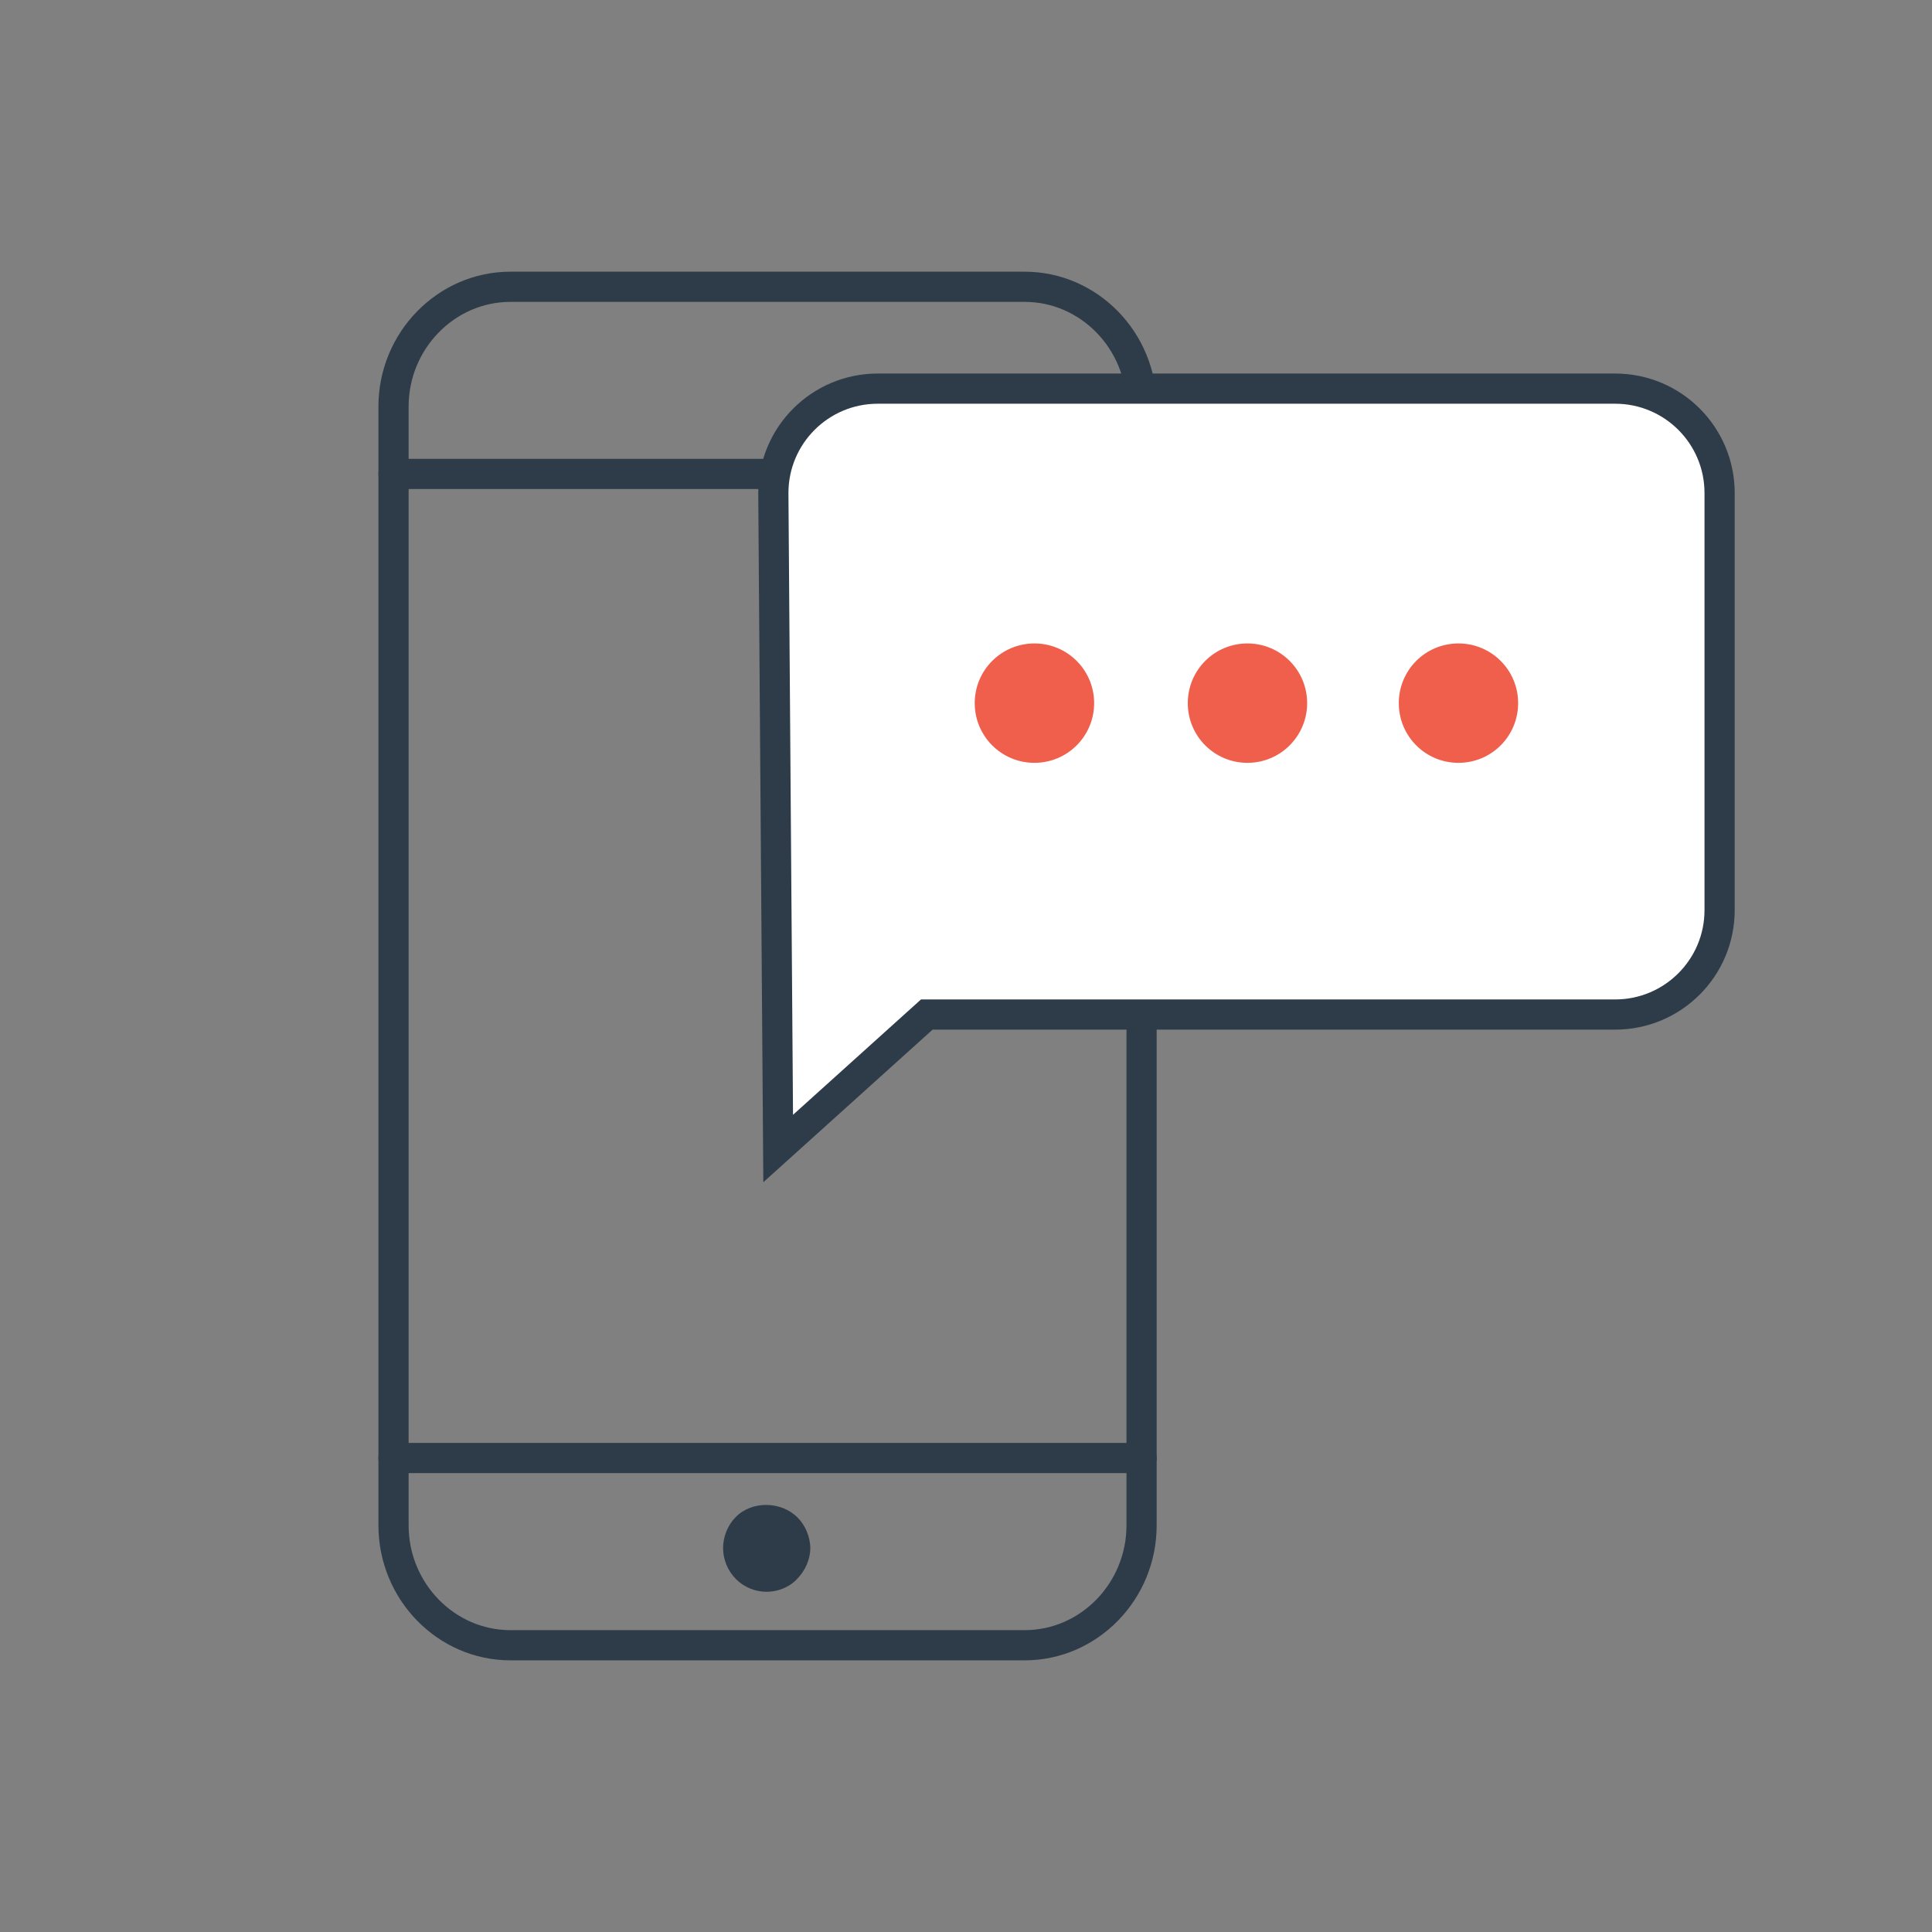 <?xml version="1.0" encoding="utf-8"?>
<!-- Generator: Adobe Illustrator 15.0.0, SVG Export Plug-In . SVG Version: 6.00 Build 0)  -->
<!DOCTYPE svg PUBLIC "-//W3C//DTD SVG 1.0//EN" "http://www.w3.org/TR/2001/REC-SVG-20010904/DTD/svg10.dtd">
<svg version="1.0" id="Warstwa_1" xmlns:x="http://ns.adobe.com/Extensibility/1.0/" xmlns:i="http://ns.adobe.com/AdobeIllustrator/10.0/" xmlns:graph="http://ns.adobe.com/Graphs/1.0/"
	 xmlns="http://www.w3.org/2000/svg" xmlns:xlink="http://www.w3.org/1999/xlink" x="0px" y="0px" width="64px" height="64px"
	 viewBox="0 0 64 64" enable-background="new 0 0 64 64" xml:space="preserve">
<rect x="0" y="0" width="64" height="64" fill="#808080" stroke="none"/>
<g id="Warstwa_2" display="none">
	
		<rect x="-502.417" y="-373.028" display="inline" fill="none" stroke="#A4D8EA" stroke-width="0.25" stroke-linecap="round" stroke-linejoin="round" stroke-miterlimit="10" width="24" height="24"/>
	
		<rect x="-454.394" y="-373.028" display="inline" fill="none" stroke="#A4D8EA" stroke-width="0.25" stroke-linecap="round" stroke-linejoin="round" stroke-miterlimit="10" width="24" height="24"/>
	
		<rect x="-406.624" y="-373.028" display="inline" fill="none" stroke="#A4D8EA" stroke-width="0.25" stroke-linecap="round" stroke-linejoin="round" stroke-miterlimit="10" width="24" height="24"/>
	
		<rect x="-358.602" y="-373.028" display="inline" fill="none" stroke="#A4D8EA" stroke-width="0.25" stroke-linecap="round" stroke-linejoin="round" stroke-miterlimit="10" width="24" height="24"/>
	
		<rect x="-309.959" y="-373.028" display="inline" fill="none" stroke="#A4D8EA" stroke-width="0.25" stroke-linecap="round" stroke-linejoin="round" stroke-miterlimit="10" width="24" height="24"/>
	
		<rect x="-261.938" y="-373.028" display="inline" fill="none" stroke="#A4D8EA" stroke-width="0.25" stroke-linecap="round" stroke-linejoin="round" stroke-miterlimit="10" width="24" height="24"/>
	
		<rect x="-214.166" y="-373.028" display="inline" fill="none" stroke="#A4D8EA" stroke-width="0.25" stroke-linecap="round" stroke-linejoin="round" stroke-miterlimit="10" width="24" height="24"/>
	
		<rect x="-502.417" y="-324.945" display="inline" fill="none" stroke="#A4D8EA" stroke-width="0.25" stroke-linecap="round" stroke-linejoin="round" stroke-miterlimit="10" width="24" height="24"/>
	
		<rect x="-454.394" y="-324.945" display="inline" fill="none" stroke="#A4D8EA" stroke-width="0.25" stroke-linecap="round" stroke-linejoin="round" stroke-miterlimit="10" width="24" height="24"/>
	
		<rect x="-406.624" y="-324.945" display="inline" fill="none" stroke="#A4D8EA" stroke-width="0.25" stroke-linecap="round" stroke-linejoin="round" stroke-miterlimit="10" width="24" height="24"/>
	
		<rect x="-358.602" y="-324.945" display="inline" fill="none" stroke="#A4D8EA" stroke-width="0.25" stroke-linecap="round" stroke-linejoin="round" stroke-miterlimit="10" width="24" height="24"/>
	
		<rect x="-309.959" y="-324.945" display="inline" fill="none" stroke="#A4D8EA" stroke-width="0.25" stroke-linecap="round" stroke-linejoin="round" stroke-miterlimit="10" width="24" height="24"/>
	
		<rect x="-261.938" y="-324.945" display="inline" fill="none" stroke="#A4D8EA" stroke-width="0.25" stroke-linecap="round" stroke-linejoin="round" stroke-miterlimit="10" width="24" height="24"/>
	
		<rect x="-214.166" y="-324.945" display="inline" fill="none" stroke="#A4D8EA" stroke-width="0.25" stroke-linecap="round" stroke-linejoin="round" stroke-miterlimit="10" width="24" height="24"/>
	
		<rect x="-502.417" y="-277.028" display="inline" fill="none" stroke="#A4D8EA" stroke-width="0.25" stroke-linecap="round" stroke-linejoin="round" stroke-miterlimit="10" width="24" height="24"/>
	
		<rect x="-454.394" y="-277.028" display="inline" fill="none" stroke="#A4D8EA" stroke-width="0.25" stroke-linecap="round" stroke-linejoin="round" stroke-miterlimit="10" width="24" height="24"/>
	
		<rect x="-406.624" y="-277.028" display="inline" fill="none" stroke="#A4D8EA" stroke-width="0.25" stroke-linecap="round" stroke-linejoin="round" stroke-miterlimit="10" width="24" height="24"/>
	
		<rect x="-358.602" y="-277.028" display="inline" fill="none" stroke="#A4D8EA" stroke-width="0.25" stroke-linecap="round" stroke-linejoin="round" stroke-miterlimit="10" width="24" height="24"/>
	
		<rect x="-309.959" y="-277.028" display="inline" fill="none" stroke="#A4D8EA" stroke-width="0.25" stroke-linecap="round" stroke-linejoin="round" stroke-miterlimit="10" width="24" height="24"/>
	
		<rect x="-261.938" y="-277.028" display="inline" fill="none" stroke="#A4D8EA" stroke-width="0.25" stroke-linecap="round" stroke-linejoin="round" stroke-miterlimit="10" width="24" height="24"/>
	
		<rect x="-214.166" y="-277.028" display="inline" fill="none" stroke="#A4D8EA" stroke-width="0.25" stroke-linecap="round" stroke-linejoin="round" stroke-miterlimit="10" width="24" height="24"/>
	
		<rect x="-502.417" y="-228.945" display="inline" fill="none" stroke="#A4D8EA" stroke-width="0.25" stroke-linecap="round" stroke-linejoin="round" stroke-miterlimit="10" width="24" height="24"/>
	
		<rect x="-454.394" y="-228.945" display="inline" fill="none" stroke="#A4D8EA" stroke-width="0.25" stroke-linecap="round" stroke-linejoin="round" stroke-miterlimit="10" width="24" height="24"/>
	
		<rect x="-406.624" y="-228.945" display="inline" fill="none" stroke="#A4D8EA" stroke-width="0.25" stroke-linecap="round" stroke-linejoin="round" stroke-miterlimit="10" width="24" height="24"/>
	
		<rect x="-358.602" y="-228.945" display="inline" fill="none" stroke="#A4D8EA" stroke-width="0.25" stroke-linecap="round" stroke-linejoin="round" stroke-miterlimit="10" width="24" height="24"/>
	
		<rect x="-309.959" y="-228.945" display="inline" fill="none" stroke="#A4D8EA" stroke-width="0.25" stroke-linecap="round" stroke-linejoin="round" stroke-miterlimit="10" width="24" height="24"/>
	
		<rect x="-261.938" y="-228.945" display="inline" fill="none" stroke="#A4D8EA" stroke-width="0.25" stroke-linecap="round" stroke-linejoin="round" stroke-miterlimit="10" width="24" height="24"/>
	
		<rect x="-214.166" y="-228.945" display="inline" fill="none" stroke="#A4D8EA" stroke-width="0.25" stroke-linecap="round" stroke-linejoin="round" stroke-miterlimit="10" width="24" height="24"/>
	
		<rect x="-502.417" y="-181.111" display="inline" fill="none" stroke="#A4D8EA" stroke-width="0.25" stroke-linecap="round" stroke-linejoin="round" stroke-miterlimit="10" width="24" height="24"/>
	
		<rect x="-454.394" y="-181.111" display="inline" fill="none" stroke="#A4D8EA" stroke-width="0.25" stroke-linecap="round" stroke-linejoin="round" stroke-miterlimit="10" width="24" height="24"/>
	
		<rect x="-406.624" y="-181.111" display="inline" fill="none" stroke="#A4D8EA" stroke-width="0.25" stroke-linecap="round" stroke-linejoin="round" stroke-miterlimit="10" width="24" height="24"/>
	
		<rect x="-358.602" y="-181.111" display="inline" fill="none" stroke="#A4D8EA" stroke-width="0.25" stroke-linecap="round" stroke-linejoin="round" stroke-miterlimit="10" width="24" height="24"/>
	
		<rect x="-309.959" y="-181.111" display="inline" fill="none" stroke="#A4D8EA" stroke-width="0.25" stroke-linecap="round" stroke-linejoin="round" stroke-miterlimit="10" width="24" height="24"/>
	
		<rect x="-261.938" y="-181.111" display="inline" fill="none" stroke="#A4D8EA" stroke-width="0.25" stroke-linecap="round" stroke-linejoin="round" stroke-miterlimit="10" width="24" height="24"/>
	
		<rect x="-214.166" y="-181.111" display="inline" fill="none" stroke="#A4D8EA" stroke-width="0.25" stroke-linecap="round" stroke-linejoin="round" stroke-miterlimit="10" width="24" height="24"/>
</g>
<g>
	<path fill="#2D3C48" d="M25.398,52.73c-0.384,0-0.75-0.152-1.02-0.422c-0.271-0.271-0.425-0.654-0.425-1.021
		c0-0.385,0.154-0.77,0.425-1.039c0.538-0.54,1.501-0.52,2.041,0.02c0.25,0.25,0.423,0.635,0.423,1.021
		c0,0.367-0.173,0.751-0.442,1.021C26.15,52.578,25.765,52.73,25.398,52.73z"/>
	<path fill="none" stroke="#2D3C48" stroke-linecap="round" stroke-miterlimit="10" d="M33.943,9.5H16.91
		c-2.133,0-3.874,1.787-3.874,3.967V50.53c0,2.184,1.741,3.971,3.874,3.971h17.033c2.133,0,3.873-1.787,3.873-3.971V13.467
		C37.816,11.287,36.076,9.5,33.943,9.5z"/>
	
		<line fill="none" stroke="#2D3C48" stroke-linecap="round" stroke-miterlimit="10" x1="13.036" y1="15.699" x2="37.816" y2="15.699"/>
	
		<line fill="none" stroke="#2D3C48" stroke-linecap="round" stroke-miterlimit="10" x1="13.036" y1="48.298" x2="37.816" y2="48.298"/>
	<path fill="#FFFFFF" d="M53.504,12.874H29.077c-1.911,0-3.459,1.548-3.459,3.458l0.16,21.714l4.923-4.438h22.803
		c1.911,0,3.46-1.549,3.46-3.459V16.331C56.964,14.421,55.415,12.874,53.504,12.874"/>
	<path fill="none" stroke="#2D3C48" stroke-linecap="round" stroke-miterlimit="10" d="M53.504,12.874H29.077
		c-1.911,0-3.459,1.548-3.459,3.458l0.16,21.714l4.923-4.438h22.803c1.911,0,3.46-1.549,3.46-3.459V16.331
		C56.964,14.421,55.415,12.874,53.504,12.874z"/>
	<path fill="#F05F4B" d="M36.245,23.292c0,1.093-0.884,1.978-1.978,1.978s-1.978-0.884-1.978-1.978c0-1.093,0.884-1.977,1.978-1.977
		S36.245,22.199,36.245,23.292"/>
	<path fill="#F05F4B" d="M43.301,23.292c0,1.093-0.886,1.978-1.977,1.978c-1.096,0-1.977-0.884-1.977-1.978
		c0-1.093,0.881-1.977,1.977-1.977C42.415,21.315,43.301,22.199,43.301,23.292"/>
	<path fill="#F05F4B" d="M50.29,23.292c0,1.093-0.882,1.978-1.976,1.978c-1.097,0-1.977-0.884-1.977-1.978
		c0-1.093,0.88-1.977,1.977-1.977C49.408,21.315,50.29,22.199,50.29,23.292"/>
</g>
</svg>
